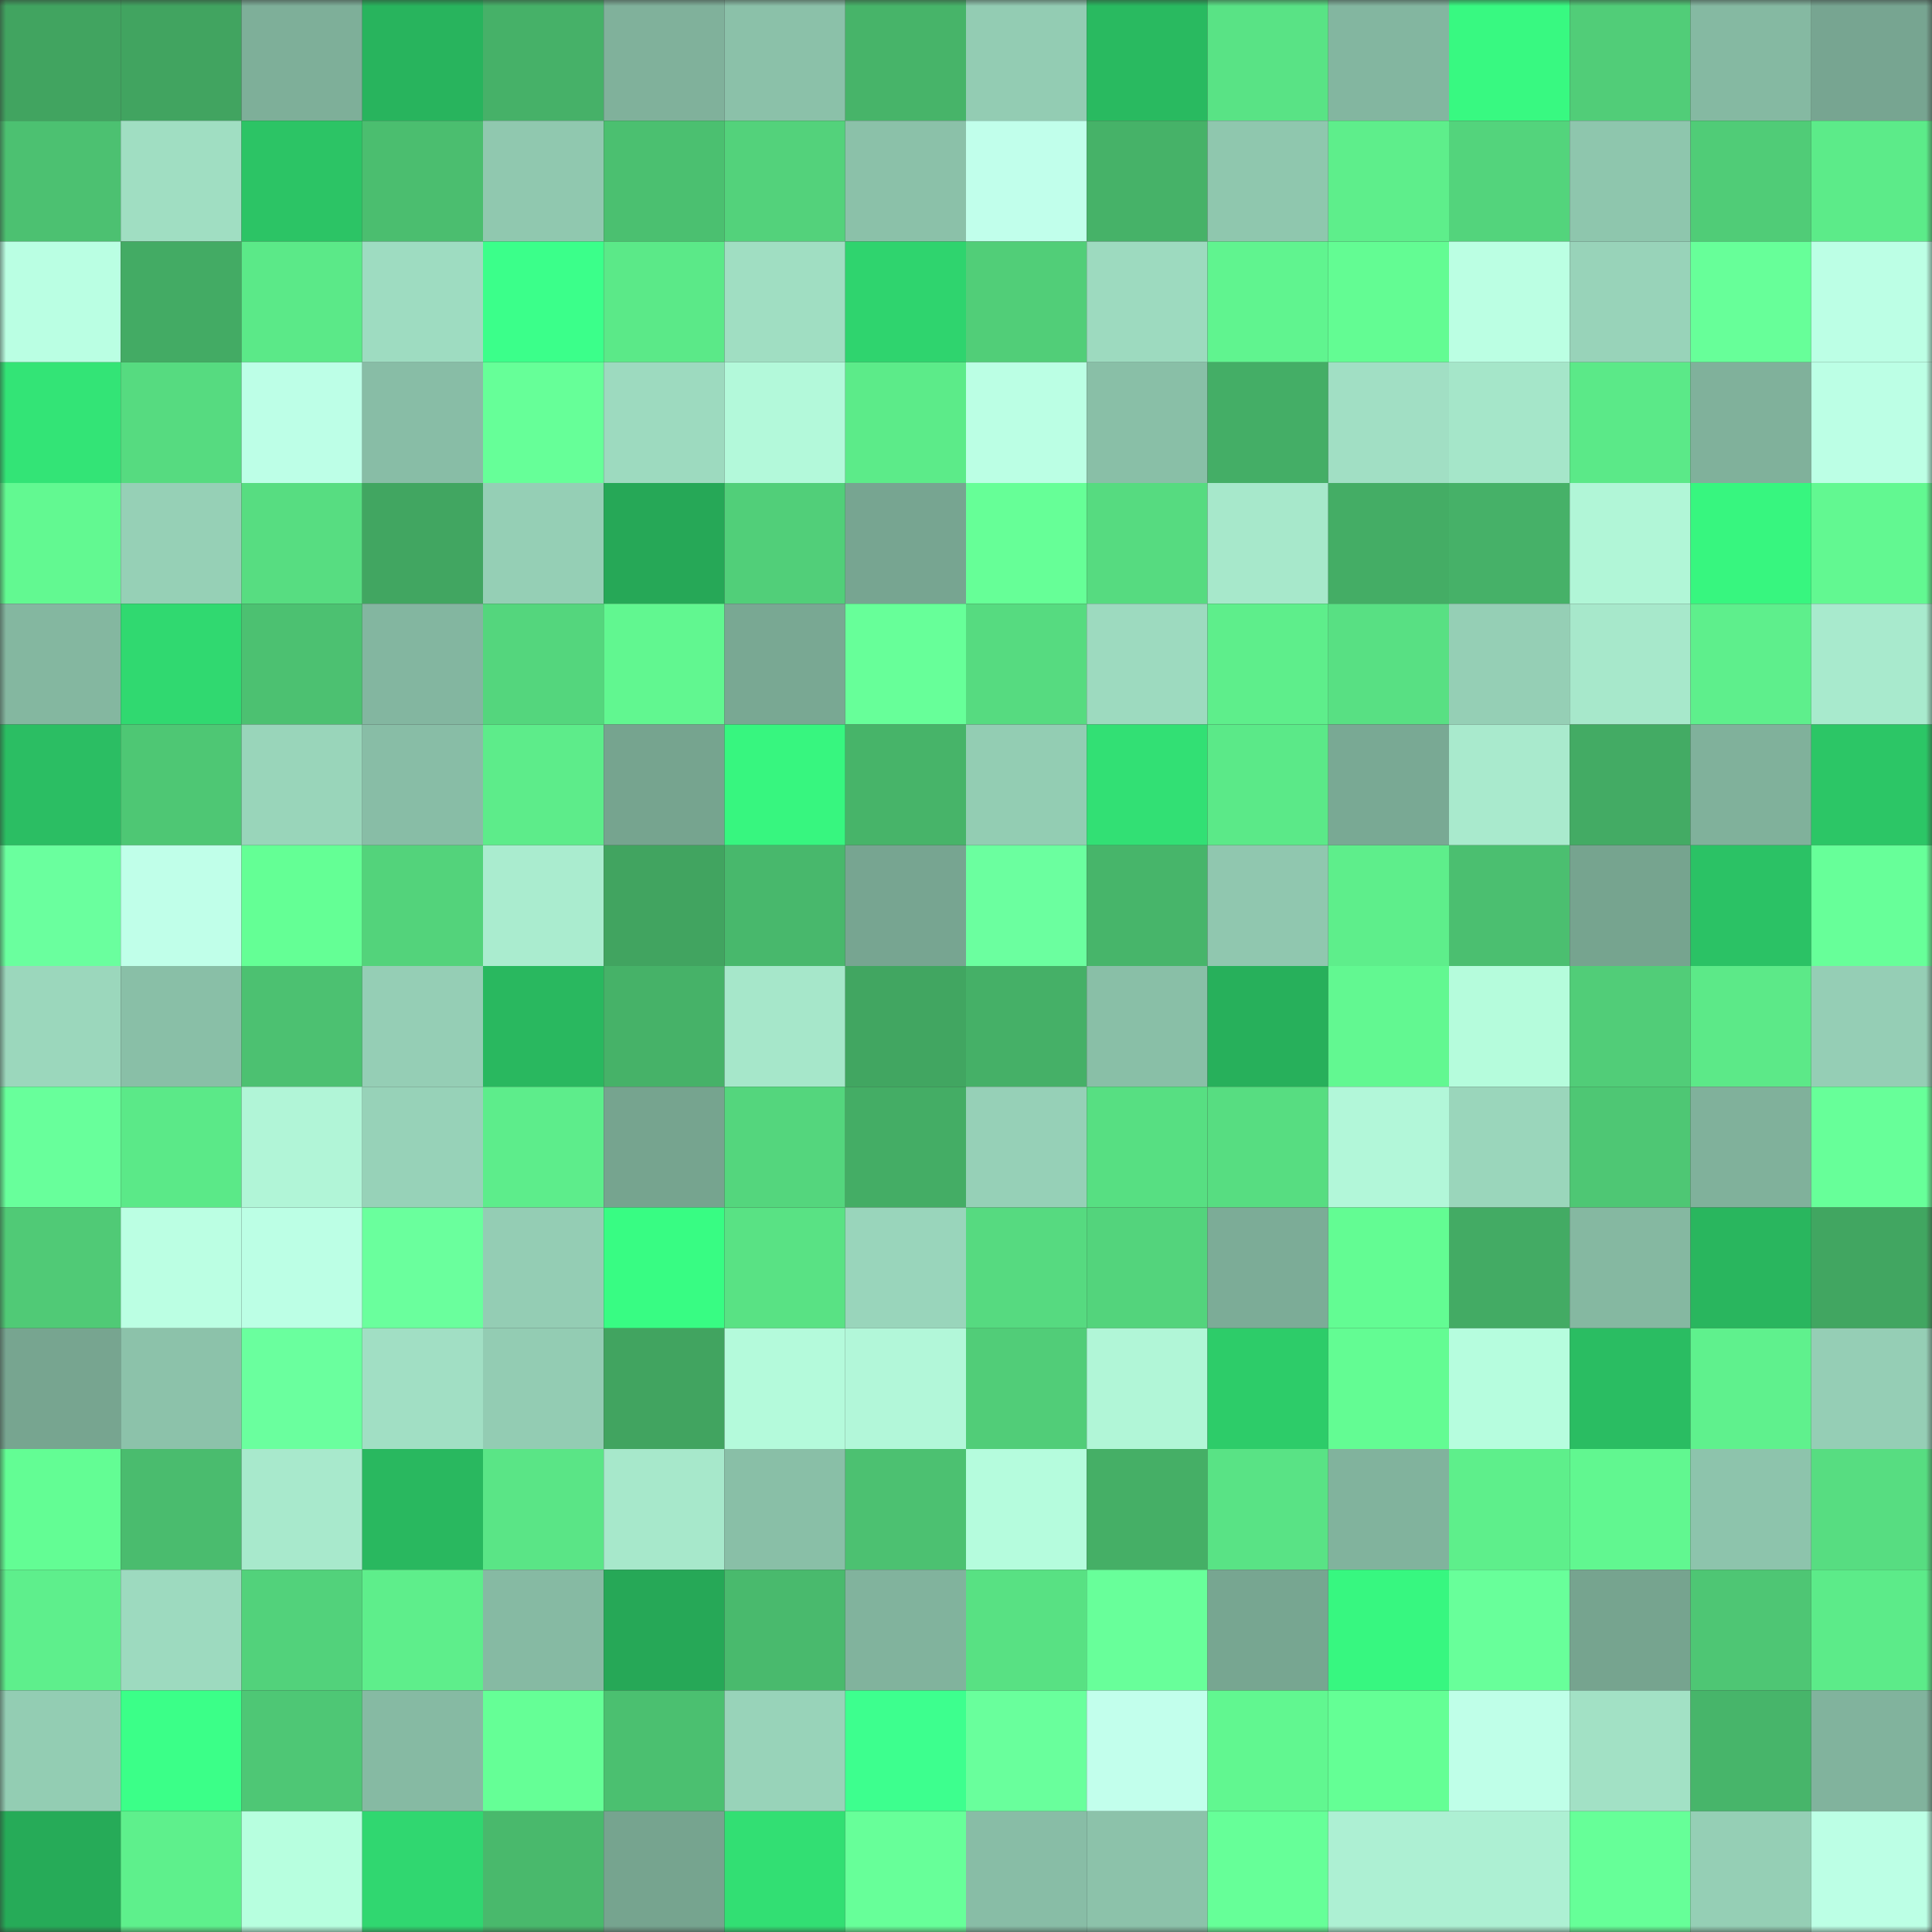 <svg viewBox="0 0 160 160" fill="none" role="img" xmlns="http://www.w3.org/2000/svg" width="240" height="240" name="lens%2Cndrbv.lens"><rect x="0" y="0" width="160" height="160" fill="#333333" stroke="none"/><mask id="660955082" mask-type="alpha" maskUnits="userSpaceOnUse" x="0" y="0" width="160" height="160"><rect width="160" height="160" fill="#FFFFFF"></rect></mask><g mask="url(#660955082)"><rect x="0" y="0" width="10" height="10" fill="#41a460"></rect><rect x="10" y="0" width="10" height="10" fill="#41a460"></rect><rect x="20" y="0" width="10" height="10" fill="#7eaf99"></rect><rect x="30" y="0" width="10" height="10" fill="#28b45d"></rect><rect x="40" y="0" width="10" height="10" fill="#46b168"></rect><rect x="50" y="0" width="10" height="10" fill="#80b19b"></rect><rect x="60" y="0" width="10" height="10" fill="#8bc1a9"></rect><rect x="70" y="0" width="10" height="10" fill="#47b469"></rect><rect x="80" y="0" width="10" height="10" fill="#93ccb3"></rect><rect x="90" y="0" width="10" height="10" fill="#29ba60"></rect><rect x="100" y="0" width="10" height="10" fill="#59e385"></rect><rect x="110" y="0" width="10" height="10" fill="#83b6a0"></rect><rect x="120" y="0" width="10" height="10" fill="#38f981"></rect><rect x="130" y="0" width="10" height="10" fill="#51cd78"></rect><rect x="140" y="0" width="10" height="10" fill="#85b9a2"></rect><rect x="150" y="0" width="10" height="10" fill="#77a591"></rect><rect x="0" y="10" width="10" height="10" fill="#4cc171"></rect><rect x="10" y="10" width="10" height="10" fill="#a0dec2"></rect><rect x="20" y="10" width="10" height="10" fill="#2cc465"></rect><rect x="30" y="10" width="10" height="10" fill="#4bbe6f"></rect><rect x="40" y="10" width="10" height="10" fill="#90c8af"></rect><rect x="50" y="10" width="10" height="10" fill="#4bc070"></rect><rect x="60" y="10" width="10" height="10" fill="#53d27b"></rect><rect x="70" y="10" width="10" height="10" fill="#8bc1a9"></rect><rect x="80" y="10" width="10" height="10" fill="#c1ffeb"></rect><rect x="90" y="10" width="10" height="10" fill="#46b268"></rect><rect x="100" y="10" width="10" height="10" fill="#8fc7ae"></rect><rect x="110" y="10" width="10" height="10" fill="#5eee8b"></rect><rect x="120" y="10" width="10" height="10" fill="#53d47c"></rect><rect x="130" y="10" width="10" height="10" fill="#8ec6ad"></rect><rect x="140" y="10" width="10" height="10" fill="#50cc77"></rect><rect x="150" y="10" width="10" height="10" fill="#5ceb89"></rect><rect x="0" y="20" width="10" height="10" fill="#baffe3"></rect><rect x="10" y="20" width="10" height="10" fill="#43ab64"></rect><rect x="20" y="20" width="10" height="10" fill="#5be988"></rect><rect x="30" y="20" width="10" height="10" fill="#9edcc1"></rect><rect x="40" y="20" width="10" height="10" fill="#3bff8a"></rect><rect x="50" y="20" width="10" height="10" fill="#5be988"></rect><rect x="60" y="20" width="10" height="10" fill="#a0dec2"></rect><rect x="70" y="20" width="10" height="10" fill="#2fd46e"></rect><rect x="80" y="20" width="10" height="10" fill="#51ce78"></rect><rect x="90" y="20" width="10" height="10" fill="#9ddabf"></rect><rect x="100" y="20" width="10" height="10" fill="#60f48f"></rect><rect x="110" y="20" width="10" height="10" fill="#63fc93"></rect><rect x="120" y="20" width="10" height="10" fill="#bbffe3"></rect><rect x="130" y="20" width="10" height="10" fill="#98d3b9"></rect><rect x="140" y="20" width="10" height="10" fill="#67ff99"></rect><rect x="150" y="20" width="10" height="10" fill="#bcffe5"></rect><rect x="0" y="30" width="10" height="10" fill="#33e476"></rect><rect x="10" y="30" width="10" height="10" fill="#56db80"></rect><rect x="20" y="30" width="10" height="10" fill="#bdffe7"></rect><rect x="30" y="30" width="10" height="10" fill="#88bda6"></rect><rect x="40" y="30" width="10" height="10" fill="#66ff98"></rect><rect x="50" y="30" width="10" height="10" fill="#9ddabf"></rect><rect x="60" y="30" width="10" height="10" fill="#b3f9da"></rect><rect x="70" y="30" width="10" height="10" fill="#5ceb89"></rect><rect x="80" y="30" width="10" height="10" fill="#bbffe4"></rect><rect x="90" y="30" width="10" height="10" fill="#89bfa7"></rect><rect x="100" y="30" width="10" height="10" fill="#44ae66"></rect><rect x="110" y="30" width="10" height="10" fill="#a1dfc4"></rect><rect x="120" y="30" width="10" height="10" fill="#a5e6c9"></rect><rect x="130" y="30" width="10" height="10" fill="#5be988"></rect><rect x="140" y="30" width="10" height="10" fill="#80b19b"></rect><rect x="150" y="30" width="10" height="10" fill="#bcffe5"></rect><rect x="0" y="40" width="10" height="10" fill="#62f991"></rect><rect x="10" y="40" width="10" height="10" fill="#96d0b6"></rect><rect x="20" y="40" width="10" height="10" fill="#57dd81"></rect><rect x="30" y="40" width="10" height="10" fill="#41a661"></rect><rect x="40" y="40" width="10" height="10" fill="#95cfb5"></rect><rect x="50" y="40" width="10" height="10" fill="#26a857"></rect><rect x="60" y="40" width="10" height="10" fill="#51cf79"></rect><rect x="70" y="40" width="10" height="10" fill="#77a591"></rect><rect x="80" y="40" width="10" height="10" fill="#66ff97"></rect><rect x="90" y="40" width="10" height="10" fill="#56db80"></rect><rect x="100" y="40" width="10" height="10" fill="#a7e8cb"></rect><rect x="110" y="40" width="10" height="10" fill="#44ad65"></rect><rect x="120" y="40" width="10" height="10" fill="#46b168"></rect><rect x="130" y="40" width="10" height="10" fill="#b1f6d7"></rect><rect x="140" y="40" width="10" height="10" fill="#37f67f"></rect><rect x="150" y="40" width="10" height="10" fill="#62f891"></rect><rect x="0" y="50" width="10" height="10" fill="#84b7a0"></rect><rect x="10" y="50" width="10" height="10" fill="#30d970"></rect><rect x="20" y="50" width="10" height="10" fill="#4cc171"></rect><rect x="30" y="50" width="10" height="10" fill="#83b6a0"></rect><rect x="40" y="50" width="10" height="10" fill="#54d67d"></rect><rect x="50" y="50" width="10" height="10" fill="#61f790"></rect><rect x="60" y="50" width="10" height="10" fill="#79a893"></rect><rect x="70" y="50" width="10" height="10" fill="#67ff99"></rect><rect x="80" y="50" width="10" height="10" fill="#56db80"></rect><rect x="90" y="50" width="10" height="10" fill="#9ddabf"></rect><rect x="100" y="50" width="10" height="10" fill="#5eee8b"></rect><rect x="110" y="50" width="10" height="10" fill="#58e083"></rect><rect x="120" y="50" width="10" height="10" fill="#95cfb5"></rect><rect x="130" y="50" width="10" height="10" fill="#a7e8cb"></rect><rect x="140" y="50" width="10" height="10" fill="#5eef8c"></rect><rect x="150" y="50" width="10" height="10" fill="#a8eacd"></rect><rect x="0" y="60" width="10" height="10" fill="#2bbe63"></rect><rect x="10" y="60" width="10" height="10" fill="#4ec774"></rect><rect x="20" y="60" width="10" height="10" fill="#99d5ba"></rect><rect x="30" y="60" width="10" height="10" fill="#88bda6"></rect><rect x="40" y="60" width="10" height="10" fill="#5dec8a"></rect><rect x="50" y="60" width="10" height="10" fill="#76a48f"></rect><rect x="60" y="60" width="10" height="10" fill="#37f67f"></rect><rect x="70" y="60" width="10" height="10" fill="#47b469"></rect><rect x="80" y="60" width="10" height="10" fill="#93cdb3"></rect><rect x="90" y="60" width="10" height="10" fill="#32e074"></rect><rect x="100" y="60" width="10" height="10" fill="#5be988"></rect><rect x="110" y="60" width="10" height="10" fill="#79a994"></rect><rect x="120" y="60" width="10" height="10" fill="#a9eacd"></rect><rect x="130" y="60" width="10" height="10" fill="#43ab64"></rect><rect x="140" y="60" width="10" height="10" fill="#80b19b"></rect><rect x="150" y="60" width="10" height="10" fill="#2cc666"></rect><rect x="0" y="70" width="10" height="10" fill="#6aff9e"></rect><rect x="10" y="70" width="10" height="10" fill="#c0ffe9"></rect><rect x="20" y="70" width="10" height="10" fill="#64ff95"></rect><rect x="30" y="70" width="10" height="10" fill="#53d37b"></rect><rect x="40" y="70" width="10" height="10" fill="#aaeccf"></rect><rect x="50" y="70" width="10" height="10" fill="#41a460"></rect><rect x="60" y="70" width="10" height="10" fill="#48b86c"></rect><rect x="70" y="70" width="10" height="10" fill="#77a591"></rect><rect x="80" y="70" width="10" height="10" fill="#6bff9f"></rect><rect x="90" y="70" width="10" height="10" fill="#47b56a"></rect><rect x="100" y="70" width="10" height="10" fill="#90c7af"></rect><rect x="110" y="70" width="10" height="10" fill="#5eee8b"></rect><rect x="120" y="70" width="10" height="10" fill="#4bbf70"></rect><rect x="130" y="70" width="10" height="10" fill="#76a48f"></rect><rect x="140" y="70" width="10" height="10" fill="#2bc265"></rect><rect x="150" y="70" width="10" height="10" fill="#67ff99"></rect><rect x="0" y="80" width="10" height="10" fill="#9bd7bc"></rect><rect x="10" y="80" width="10" height="10" fill="#89bfa7"></rect><rect x="20" y="80" width="10" height="10" fill="#4cc171"></rect><rect x="30" y="80" width="10" height="10" fill="#95ceb5"></rect><rect x="40" y="80" width="10" height="10" fill="#29b85f"></rect><rect x="50" y="80" width="10" height="10" fill="#46b268"></rect><rect x="60" y="80" width="10" height="10" fill="#a6e7ca"></rect><rect x="70" y="80" width="10" height="10" fill="#41a661"></rect><rect x="80" y="80" width="10" height="10" fill="#45b067"></rect><rect x="90" y="80" width="10" height="10" fill="#89bfa7"></rect><rect x="100" y="80" width="10" height="10" fill="#27b05b"></rect><rect x="110" y="80" width="10" height="10" fill="#62f891"></rect><rect x="120" y="80" width="10" height="10" fill="#b5fcdc"></rect><rect x="130" y="80" width="10" height="10" fill="#51cd78"></rect><rect x="140" y="80" width="10" height="10" fill="#5ce988"></rect><rect x="150" y="80" width="10" height="10" fill="#95ceb5"></rect><rect x="0" y="90" width="10" height="10" fill="#68ff9b"></rect><rect x="10" y="90" width="10" height="10" fill="#5be988"></rect><rect x="20" y="90" width="10" height="10" fill="#b1f5d7"></rect><rect x="30" y="90" width="10" height="10" fill="#97d2b8"></rect><rect x="40" y="90" width="10" height="10" fill="#5ded8b"></rect><rect x="50" y="90" width="10" height="10" fill="#76a48f"></rect><rect x="60" y="90" width="10" height="10" fill="#54d67d"></rect><rect x="70" y="90" width="10" height="10" fill="#44ad65"></rect><rect x="80" y="90" width="10" height="10" fill="#96d0b7"></rect><rect x="90" y="90" width="10" height="10" fill="#57df82"></rect><rect x="100" y="90" width="10" height="10" fill="#57dd81"></rect><rect x="110" y="90" width="10" height="10" fill="#b2f7d9"></rect><rect x="120" y="90" width="10" height="10" fill="#9ad6bb"></rect><rect x="130" y="90" width="10" height="10" fill="#4ec774"></rect><rect x="140" y="90" width="10" height="10" fill="#80b19b"></rect><rect x="150" y="90" width="10" height="10" fill="#67ff99"></rect><rect x="0" y="100" width="10" height="10" fill="#50ca76"></rect><rect x="10" y="100" width="10" height="10" fill="#bbffe3"></rect><rect x="20" y="100" width="10" height="10" fill="#bcffe5"></rect><rect x="30" y="100" width="10" height="10" fill="#6aff9d"></rect><rect x="40" y="100" width="10" height="10" fill="#94cdb4"></rect><rect x="50" y="100" width="10" height="10" fill="#38fc83"></rect><rect x="60" y="100" width="10" height="10" fill="#59e284"></rect><rect x="70" y="100" width="10" height="10" fill="#99d5bb"></rect><rect x="80" y="100" width="10" height="10" fill="#56da80"></rect><rect x="90" y="100" width="10" height="10" fill="#53d47c"></rect><rect x="100" y="100" width="10" height="10" fill="#7cac97"></rect><rect x="110" y="100" width="10" height="10" fill="#63fc93"></rect><rect x="120" y="100" width="10" height="10" fill="#43ab64"></rect><rect x="130" y="100" width="10" height="10" fill="#85b8a1"></rect><rect x="140" y="100" width="10" height="10" fill="#29b65e"></rect><rect x="150" y="100" width="10" height="10" fill="#41a661"></rect><rect x="0" y="110" width="10" height="10" fill="#77a590"></rect><rect x="10" y="110" width="10" height="10" fill="#8cc2aa"></rect><rect x="20" y="110" width="10" height="10" fill="#6aff9e"></rect><rect x="30" y="110" width="10" height="10" fill="#a1dfc4"></rect><rect x="40" y="110" width="10" height="10" fill="#93ccb3"></rect><rect x="50" y="110" width="10" height="10" fill="#41a460"></rect><rect x="60" y="110" width="10" height="10" fill="#b4fadb"></rect><rect x="70" y="110" width="10" height="10" fill="#b2f7d9"></rect><rect x="80" y="110" width="10" height="10" fill="#51cd78"></rect><rect x="90" y="110" width="10" height="10" fill="#b1f6d7"></rect><rect x="100" y="110" width="10" height="10" fill="#2dcc69"></rect><rect x="110" y="110" width="10" height="10" fill="#63fc93"></rect><rect x="120" y="110" width="10" height="10" fill="#b6fdde"></rect><rect x="130" y="110" width="10" height="10" fill="#2abd62"></rect><rect x="140" y="110" width="10" height="10" fill="#5ff18d"></rect><rect x="150" y="110" width="10" height="10" fill="#95ceb5"></rect><rect x="0" y="120" width="10" height="10" fill="#63fd94"></rect><rect x="10" y="120" width="10" height="10" fill="#4abc6e"></rect><rect x="20" y="120" width="10" height="10" fill="#a8e9cc"></rect><rect x="30" y="120" width="10" height="10" fill="#29b85f"></rect><rect x="40" y="120" width="10" height="10" fill="#5ae586"></rect><rect x="50" y="120" width="10" height="10" fill="#a7e8cb"></rect><rect x="60" y="120" width="10" height="10" fill="#89bfa7"></rect><rect x="70" y="120" width="10" height="10" fill="#4cc171"></rect><rect x="80" y="120" width="10" height="10" fill="#b5fcdd"></rect><rect x="90" y="120" width="10" height="10" fill="#45af66"></rect><rect x="100" y="120" width="10" height="10" fill="#59e385"></rect><rect x="110" y="120" width="10" height="10" fill="#81b39d"></rect><rect x="120" y="120" width="10" height="10" fill="#5eef8b"></rect><rect x="130" y="120" width="10" height="10" fill="#61f790"></rect><rect x="140" y="120" width="10" height="10" fill="#8dc4ac"></rect><rect x="150" y="120" width="10" height="10" fill="#57dd81"></rect><rect x="0" y="130" width="10" height="10" fill="#5eef8c"></rect><rect x="10" y="130" width="10" height="10" fill="#9ddabf"></rect><rect x="20" y="130" width="10" height="10" fill="#52d27b"></rect><rect x="30" y="130" width="10" height="10" fill="#5eee8b"></rect><rect x="40" y="130" width="10" height="10" fill="#86baa3"></rect><rect x="50" y="130" width="10" height="10" fill="#26a857"></rect><rect x="60" y="130" width="10" height="10" fill="#49ba6d"></rect><rect x="70" y="130" width="10" height="10" fill="#81b39d"></rect><rect x="80" y="130" width="10" height="10" fill="#58e183"></rect><rect x="90" y="130" width="10" height="10" fill="#68ff9a"></rect><rect x="100" y="130" width="10" height="10" fill="#77a691"></rect><rect x="110" y="130" width="10" height="10" fill="#37f780"></rect><rect x="120" y="130" width="10" height="10" fill="#68ff9a"></rect><rect x="130" y="130" width="10" height="10" fill="#76a48f"></rect><rect x="140" y="130" width="10" height="10" fill="#4ec674"></rect><rect x="150" y="130" width="10" height="10" fill="#5ceb89"></rect><rect x="0" y="140" width="10" height="10" fill="#93cdb3"></rect><rect x="10" y="140" width="10" height="10" fill="#3bff88"></rect><rect x="20" y="140" width="10" height="10" fill="#4ec775"></rect><rect x="30" y="140" width="10" height="10" fill="#86baa3"></rect><rect x="40" y="140" width="10" height="10" fill="#65ff96"></rect><rect x="50" y="140" width="10" height="10" fill="#4bc070"></rect><rect x="60" y="140" width="10" height="10" fill="#98d3b9"></rect><rect x="70" y="140" width="10" height="10" fill="#3dff8e"></rect><rect x="80" y="140" width="10" height="10" fill="#69ff9c"></rect><rect x="90" y="140" width="10" height="10" fill="#c2ffec"></rect><rect x="100" y="140" width="10" height="10" fill="#61f790"></rect><rect x="110" y="140" width="10" height="10" fill="#64ff95"></rect><rect x="120" y="140" width="10" height="10" fill="#bfffe8"></rect><rect x="130" y="140" width="10" height="10" fill="#a2e1c5"></rect><rect x="140" y="140" width="10" height="10" fill="#47b56a"></rect><rect x="150" y="140" width="10" height="10" fill="#81b39d"></rect><rect x="0" y="150" width="10" height="10" fill="#26ab58"></rect><rect x="10" y="150" width="10" height="10" fill="#5ef08c"></rect><rect x="20" y="150" width="10" height="10" fill="#b7ffdf"></rect><rect x="30" y="150" width="10" height="10" fill="#30d770"></rect><rect x="40" y="150" width="10" height="10" fill="#49b96c"></rect><rect x="50" y="150" width="10" height="10" fill="#76a48f"></rect><rect x="60" y="150" width="10" height="10" fill="#32df73"></rect><rect x="70" y="150" width="10" height="10" fill="#67ff99"></rect><rect x="80" y="150" width="10" height="10" fill="#88bda6"></rect><rect x="90" y="150" width="10" height="10" fill="#8cc2aa"></rect><rect x="100" y="150" width="10" height="10" fill="#66ff98"></rect><rect x="110" y="150" width="10" height="10" fill="#adf0d3"></rect><rect x="120" y="150" width="10" height="10" fill="#adf0d3"></rect><rect x="130" y="150" width="10" height="10" fill="#66ff98"></rect><rect x="140" y="150" width="10" height="10" fill="#95cfb5"></rect><rect x="150" y="150" width="10" height="10" fill="#bcffe5"></rect></g></svg>